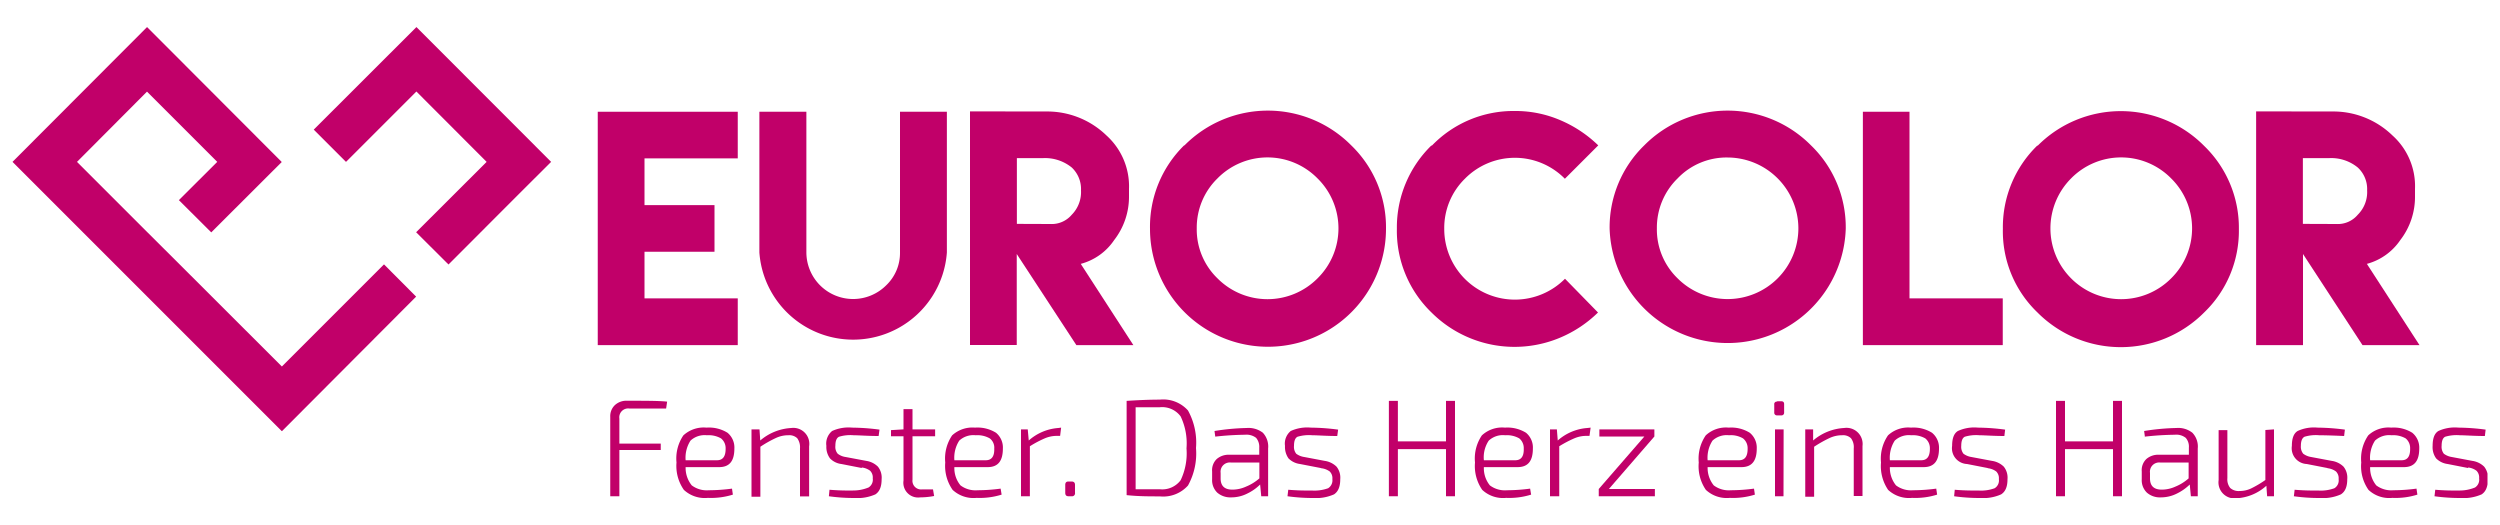 <svg id="Warstwa_1" data-name="Warstwa 1" xmlns="http://www.w3.org/2000/svg" xmlns:xlink="http://www.w3.org/1999/xlink" viewBox="0 0 200 42"><defs><clipPath id="clip-path"><rect x="1" y="2.17" width="198" height="37.67" fill="none"/></clipPath></defs><g clip-path="url(#clip-path)"><path d="M72,8.94V20.19a3.57,3.57,0,0,1-1.11,2.64,3.74,3.74,0,0,1-6.38-2.64V8.94H60.75V20.2a7.52,7.52,0,0,0,15,0V8.94Z" fill="#c10069"/><path d="M81.35,17.91V12.65h2.09a3.39,3.39,0,0,1,2.3.75,2.36,2.36,0,0,1,.74,1.83,2.58,2.58,0,0,1-.74,1.95,2.1,2.1,0,0,1-1.72.74Zm-3.75-9,0,18.69h3.74V20.32l4.77,7.29h4.56l-4.21-6.5a4.66,4.66,0,0,0,2.67-1.9,5.65,5.65,0,0,0,1.19-3.52v-.58a5.48,5.48,0,0,0-1.81-4.28,6.81,6.81,0,0,0-4.86-1.91Z" fill="#c10069"/><path d="M97.4,22.27a5.44,5.44,0,0,1-1.66-4,5.5,5.5,0,0,1,1.66-4,5.61,5.61,0,0,1,8,0,5.61,5.61,0,0,1,0,8,5.64,5.64,0,0,1-8,0M94.73,11.63A9.13,9.13,0,0,0,92,18.3a9.44,9.44,0,0,0,18.88,0,9.11,9.11,0,0,0-2.78-6.67,9.39,9.39,0,0,0-13.34,0" fill="#c10069"/><path d="M114.52,11.63a9.16,9.16,0,0,0-2.77,6.67A9.08,9.08,0,0,0,114.52,25a9.4,9.4,0,0,0,10.32,2,9.67,9.67,0,0,0,3-2L125.2,22.3a5.65,5.65,0,0,1-9.66-4,5.51,5.51,0,0,1,1.65-4,5.61,5.61,0,0,1,8,0l2.67-2.67a9.91,9.91,0,0,0-3-2,9.08,9.08,0,0,0-3.66-.75v0a9.06,9.06,0,0,0-6.66,2.78" fill="#c10069"/><path d="M134.21,22.27a5.44,5.44,0,0,1-1.66-4,5.5,5.5,0,0,1,1.66-4,5.42,5.42,0,0,1,4-1.67,5.68,5.68,0,0,1,5.66,5.67,5.66,5.66,0,0,1-9.66,4m-2.67-10.64a9.14,9.14,0,0,0-2.77,6.67,9.45,9.45,0,0,0,18.89,0,9.11,9.11,0,0,0-2.78-6.67,9.39,9.39,0,0,0-13.34,0" fill="#c10069"/></g><polygon points="149.03 8.94 149.03 27.61 160.22 27.61 160.22 23.87 152.76 23.87 152.76 8.94 149.03 8.94" fill="#c10069"/><g clip-path="url(#clip-path)"><path d="M165.69,22.27a5.66,5.66,0,0,1,0-8,5.61,5.61,0,0,1,8,0,5.61,5.61,0,0,1,0,8,5.64,5.64,0,0,1-8,0M163,11.63a9.1,9.1,0,0,0-2.77,6.67A9,9,0,0,0,163,25a9.4,9.4,0,0,0,13.33,0,9.06,9.06,0,0,0,2.78-6.66,9.11,9.11,0,0,0-2.78-6.67,9.38,9.38,0,0,0-13.33,0" fill="#c10069"/><path d="M184.23,17.91V12.65h2.1a3.35,3.35,0,0,1,2.29.75,2.34,2.34,0,0,1,.75,1.83,2.55,2.55,0,0,1-.75,1.95,2.08,2.08,0,0,1-1.71.74Zm-3.74-9V27.61h3.75V20.32L189,27.61h4.56l-4.21-6.5a4.7,4.7,0,0,0,2.67-1.9,5.64,5.64,0,0,0,1.18-3.52v-.58a5.45,5.45,0,0,0-1.81-4.28,6.79,6.79,0,0,0-4.85-1.91Z" fill="#c10069"/></g><polygon points="47.82 8.94 47.82 27.61 51.56 27.61 59.02 27.61 59.02 23.87 51.56 23.87 51.56 20.14 57.16 20.14 57.16 16.41 51.56 16.41 51.56 12.67 59.02 12.67 59.02 8.94 47.82 8.94" fill="#c10069"/><polygon points="33.32 2.17 33.31 2.17 33.31 2.17 25.1 10.37 27.68 12.95 33.31 7.32 38.93 12.95 33.29 18.58 35.88 21.16 41.51 15.52 44.09 12.95 44.09 12.95 33.32 2.17" fill="#c10069"/><polygon points="11.77 2.17 11.76 2.17 11.76 2.17 1 12.95 1 12.95 22.54 34.49 22.55 34.48 22.56 34.49 33.29 23.73 30.72 21.15 22.55 29.32 14.35 21.13 11.77 18.56 6.16 12.95 11.76 7.33 17.38 12.95 14.31 16.01 16.9 18.59 22.54 12.96 22.52 12.95 22.53 12.95 11.77 2.17" fill="#c10069"/><g clip-path="url(#clip-path)"><path d="M53.29,32.68H50.34a.71.71,0,0,0-.79.81v2h3.31V36H49.55V39.7h-.73V33.35a1.22,1.22,0,0,1,.37-.94,1.36,1.36,0,0,1,1-.35c1.44,0,2.5,0,3.18.07Z" fill="#c10069"/><path d="M54.85,36.82h2.51q.7,0,.69-.93a1,1,0,0,0-.37-.82,2,2,0,0,0-1.13-.25,1.66,1.66,0,0,0-1.31.43,2.52,2.52,0,0,0-.39,1.57m2.68.55H54.85a2.22,2.22,0,0,0,.49,1.46,2,2,0,0,0,1.37.39,14.3,14.3,0,0,0,1.85-.13l.07.48a5.84,5.84,0,0,1-2,.26,2.45,2.45,0,0,1-1.92-.64A3.33,3.33,0,0,1,54.12,37a3.29,3.29,0,0,1,.55-2.17,2.4,2.4,0,0,1,1.85-.62,2.81,2.81,0,0,1,1.68.41,1.53,1.53,0,0,1,.55,1.26c0,1-.39,1.49-1.22,1.49" fill="#c10069"/><path d="M60.76,34.35l.06.89a4.16,4.16,0,0,1,2.48-1,1.28,1.28,0,0,1,1.43,1.47v4H64V35.87a1.23,1.23,0,0,0-.22-.81.91.91,0,0,0-.71-.24,2.32,2.32,0,0,0-1,.22,9.11,9.11,0,0,0-1.24.7v4h-.71V34.35Z" fill="#c10069"/><path d="M68.94,37.44l-1.63-.32a1.51,1.51,0,0,1-.91-.45,1.53,1.53,0,0,1-.29-1,1.3,1.3,0,0,1,.46-1.19,3.16,3.16,0,0,1,1.6-.27,17.54,17.54,0,0,1,2.19.16l-.07.51c-.88,0-1.56-.06-2-.06a3.12,3.12,0,0,0-1.17.12c-.2.1-.29.34-.29.73a.83.83,0,0,0,.19.63,1.33,1.33,0,0,0,.63.26l1.65.31a1.67,1.67,0,0,1,.93.46,1.4,1.4,0,0,1,.3,1c0,.62-.17,1-.5,1.22a3.61,3.61,0,0,1-1.72.29,14.42,14.42,0,0,1-2-.14l.05-.52a18.65,18.65,0,0,0,1.87.06A3.23,3.23,0,0,0,69.48,39a.73.73,0,0,0,.34-.73.76.76,0,0,0-.21-.61,1.36,1.36,0,0,0-.67-.26" fill="#c10069"/><path d="M74.64,39.15l.09.53a6.07,6.07,0,0,1-1.12.11,1.18,1.18,0,0,1-1.33-1.34V34.9h-1v-.49l1-.06V32.73H73v1.62h1.81v.55H73v3.48a.69.69,0,0,0,.78.77Z" fill="#c10069"/><path d="M76.35,36.82h2.51c.47,0,.7-.31.68-.93a.93.93,0,0,0-.36-.82,2,2,0,0,0-1.13-.25,1.66,1.66,0,0,0-1.31.43,2.52,2.52,0,0,0-.39,1.57m2.68.55H76.35a2.16,2.16,0,0,0,.49,1.46,2,2,0,0,0,1.37.39,14,14,0,0,0,1.84-.13l.08.48a5.84,5.84,0,0,1-2,.26,2.45,2.45,0,0,1-1.92-.64A3.33,3.33,0,0,1,75.62,37a3.29,3.29,0,0,1,.55-2.17A2.4,2.4,0,0,1,78,34.21a2.81,2.81,0,0,1,1.68.41,1.53,1.53,0,0,1,.55,1.26c0,1-.39,1.49-1.22,1.49" fill="#c10069"/><path d="M84.89,34.21l-.08.66h-.27a2.47,2.47,0,0,0-.94.19,8.7,8.7,0,0,0-1.21.64v4h-.71V34.35h.54l.08.89a4,4,0,0,1,2.36-1Z" fill="#c10069"/><path d="M85.48,38.52h.24c.19,0,.28.09.28.27v.63a.24.24,0,0,1-.28.28h-.24c-.18,0-.26-.09-.26-.28v-.63c0-.18.08-.27.26-.27" fill="#c10069"/><path d="M90.85,32.64v6.5l1.93,0a1.84,1.84,0,0,0,1.67-.72,5,5,0,0,0,.47-2.55,5,5,0,0,0-.47-2.56,1.84,1.84,0,0,0-1.67-.73l-1.93,0m-.72,7.06V32.07c.92-.06,1.8-.1,2.65-.1a2.66,2.66,0,0,1,2.26.87,5.32,5.32,0,0,1,.64,3,5.3,5.3,0,0,1-.64,3,2.66,2.66,0,0,1-2.26.87c-.84,0-1.72,0-2.65-.1" fill="#c10069"/><path d="M97.65,37.81v.46c0,.6.31.9.94.9a2.63,2.63,0,0,0,1.09-.24,3.77,3.77,0,0,0,1.07-.66V37H98.46a.74.74,0,0,0-.81.83M97.23,35l-.07-.52a18.32,18.32,0,0,1,2.58-.24,1.88,1.88,0,0,1,1.29.38,1.62,1.62,0,0,1,.42,1.26V39.7h-.55l-.09-.94a3.73,3.73,0,0,1-1,.71,2.81,2.81,0,0,1-1.31.32,1.6,1.6,0,0,1-1.12-.38,1.38,1.38,0,0,1-.41-1.07v-.62a1.24,1.24,0,0,1,.37-1,1.45,1.45,0,0,1,1-.34h2.4v-.57a1.11,1.11,0,0,0-.25-.78,1.25,1.25,0,0,0-.89-.25,23.39,23.39,0,0,0-2.38.15" fill="#c10069"/><path d="M105.65,37.44,104,37.12a1.57,1.57,0,0,1-.92-.45,1.59,1.59,0,0,1-.28-1,1.3,1.3,0,0,1,.46-1.19,3.16,3.16,0,0,1,1.6-.27,17.54,17.54,0,0,1,2.19.16l-.07.51c-.88,0-1.56-.06-2-.06a3.21,3.21,0,0,0-1.18.12c-.19.1-.28.34-.28.73a.88.88,0,0,0,.18.63,1.43,1.43,0,0,0,.64.26l1.64.31a1.7,1.7,0,0,1,.94.46,1.4,1.4,0,0,1,.3,1c0,.62-.17,1-.5,1.22a3.61,3.61,0,0,1-1.72.29,14.68,14.68,0,0,1-2-.14l.06-.52a18.65,18.65,0,0,0,1.87.06,3.23,3.23,0,0,0,1.32-.18.75.75,0,0,0,.34-.73.76.76,0,0,0-.21-.61,1.4,1.4,0,0,0-.67-.26" fill="#c10069"/></g><polygon points="115.68 32.07 115.68 35.31 111.83 35.31 111.83 32.07 111.11 32.07 111.11 39.7 111.83 39.7 111.83 35.93 115.68 35.93 115.68 39.7 116.4 39.7 116.4 32.07 115.68 32.07" fill="#c10069"/><g clip-path="url(#clip-path)"><path d="M118.71,36.82h2.51c.47,0,.7-.31.68-.93a1,1,0,0,0-.36-.82,2,2,0,0,0-1.13-.25,1.65,1.65,0,0,0-1.31.43,2.4,2.4,0,0,0-.39,1.57m2.67.55h-2.67a2.17,2.17,0,0,0,.48,1.46,2,2,0,0,0,1.38.39,14,14,0,0,0,1.84-.13l.08.48a5.86,5.86,0,0,1-2,.26,2.43,2.43,0,0,1-1.91-.64A3.33,3.33,0,0,1,118,37a3.29,3.29,0,0,1,.55-2.17,2.38,2.38,0,0,1,1.85-.62,2.83,2.83,0,0,1,1.68.41,1.53,1.53,0,0,1,.55,1.26c0,1-.39,1.49-1.23,1.49" fill="#c10069"/><path d="M127.25,34.21l-.09.66h-.26a2.43,2.43,0,0,0-.94.19,9.31,9.31,0,0,0-1.22.64v4H124V34.35h.55l.07.89a4,4,0,0,1,2.37-1Z" fill="#c10069"/></g><polygon points="127.95 34.35 127.95 34.92 131.55 34.92 127.9 39.12 127.9 39.7 132.39 39.7 132.39 39.12 128.71 39.12 132.35 34.92 132.35 34.35 127.95 34.35" fill="#c10069"/><g clip-path="url(#clip-path)"><path d="M136.61,36.82h2.51q.7,0,.69-.93a1,1,0,0,0-.37-.82,1.93,1.93,0,0,0-1.12-.25,1.67,1.67,0,0,0-1.32.43,2.52,2.52,0,0,0-.39,1.57m2.68.55h-2.68a2.22,2.22,0,0,0,.49,1.46,2,2,0,0,0,1.37.39,14.18,14.18,0,0,0,1.85-.13l.07.48a5.8,5.8,0,0,1-2,.26,2.45,2.45,0,0,1-1.92-.64,3.33,3.33,0,0,1-.57-2.19,3.29,3.29,0,0,1,.56-2.17,2.37,2.37,0,0,1,1.84-.62,2.81,2.81,0,0,1,1.68.41,1.54,1.54,0,0,1,.56,1.26c0,1-.4,1.49-1.23,1.49" fill="#c10069"/><path d="M142.68,39.7H142V34.35h.69Zm-.51-7.6h.32c.16,0,.24.07.24.23V33a.21.21,0,0,1-.24.23h-.32a.21.21,0,0,1-.23-.23v-.64a.2.2,0,0,1,.23-.23" fill="#c10069"/><path d="M145.05,34.35l0,.89a4.16,4.16,0,0,1,2.48-1A1.29,1.29,0,0,1,149,35.68v4h-.7V35.87a1.17,1.17,0,0,0-.22-.81.91.91,0,0,0-.71-.24,2.36,2.36,0,0,0-1,.22,9.75,9.75,0,0,0-1.24.7v4h-.71V34.35Z" fill="#c10069"/><path d="M151.19,36.82h2.51q.7,0,.69-.93a1,1,0,0,0-.37-.82,2,2,0,0,0-1.13-.25,1.66,1.66,0,0,0-1.31.43,2.52,2.52,0,0,0-.39,1.57m2.68.55h-2.68a2.22,2.22,0,0,0,.49,1.46,2,2,0,0,0,1.37.39,14.07,14.07,0,0,0,1.85-.13l.07.48a5.8,5.8,0,0,1-2,.26,2.45,2.45,0,0,1-1.92-.64,3.38,3.38,0,0,1-.57-2.19,3.29,3.29,0,0,1,.56-2.17,2.37,2.37,0,0,1,1.84-.62,2.81,2.81,0,0,1,1.68.41,1.54,1.54,0,0,1,.56,1.26c0,1-.4,1.49-1.23,1.49" fill="#c10069"/><path d="M159,37.44l-1.64-.32a1.26,1.26,0,0,1-1.19-1.45c0-.61.15-1,.46-1.19a3.14,3.14,0,0,1,1.6-.27,17.38,17.38,0,0,1,2.18.16l-.06.51c-.89,0-1.56-.06-2-.06a3.12,3.12,0,0,0-1.17.12c-.19.1-.28.34-.28.73a.88.88,0,0,0,.18.63,1.44,1.44,0,0,0,.63.26l1.65.31a1.7,1.7,0,0,1,.94.46,1.4,1.4,0,0,1,.3,1c0,.62-.17,1-.51,1.22a3.54,3.54,0,0,1-1.71.29,14.68,14.68,0,0,1-2.05-.14l.05-.52c.59.05,1.21.07,1.88.06a3.14,3.14,0,0,0,1.31-.18.73.73,0,0,0,.34-.73.76.76,0,0,0-.21-.61,1.36,1.36,0,0,0-.66-.26" fill="#c10069"/></g><polygon points="169.04 32.07 169.04 35.31 165.2 35.31 165.2 32.07 164.48 32.07 164.48 39.7 165.2 39.7 165.2 35.93 169.04 35.93 169.04 39.7 169.76 39.7 169.76 32.07 169.04 32.07" fill="#c10069"/><g clip-path="url(#clip-path)"><path d="M172,37.81v.46c0,.6.31.9.94.9a2.63,2.63,0,0,0,1.09-.24,3.71,3.71,0,0,0,1.06-.66V37h-2.28a.74.74,0,0,0-.81.83M171.6,35l-.07-.52a18.32,18.32,0,0,1,2.58-.24,1.83,1.83,0,0,1,1.28.38,1.59,1.59,0,0,1,.43,1.26V39.7h-.55l-.09-.94a3.89,3.89,0,0,1-1,.71,2.84,2.84,0,0,1-1.31.32,1.58,1.58,0,0,1-1.12-.38,1.38,1.38,0,0,1-.41-1.07v-.62a1.24,1.24,0,0,1,.37-1,1.44,1.44,0,0,1,1-.34h2.4v-.57a1.06,1.06,0,0,0-.25-.78,1.2,1.2,0,0,0-.88-.25,23.39,23.39,0,0,0-2.38.15" fill="#c10069"/><path d="M181.92,34.35V39.7h-.55l-.06-.84a3.86,3.86,0,0,1-2.37,1,1.28,1.28,0,0,1-1.45-1.45v-4h.7v3.84a1.1,1.1,0,0,0,.23.79,1,1,0,0,0,.75.24,2.14,2.14,0,0,0,.91-.2,8.55,8.55,0,0,0,1.15-.68v-4Z" fill="#c10069"/><path d="M186.18,37.44l-1.64-.32a1.26,1.26,0,0,1-1.19-1.45c0-.61.15-1,.46-1.19a3.1,3.1,0,0,1,1.59-.27,17.54,17.54,0,0,1,2.19.16l-.06.51q-1.34-.06-2-.06a3.12,3.12,0,0,0-1.17.12c-.19.1-.29.34-.29.73a.88.88,0,0,0,.19.63,1.44,1.44,0,0,0,.63.26l1.65.31a1.7,1.7,0,0,1,.94.46,1.4,1.4,0,0,1,.3,1c0,.62-.17,1-.51,1.22a3.54,3.54,0,0,1-1.71.29,14.46,14.46,0,0,1-2.05-.14l.06-.52a18.45,18.45,0,0,0,1.86.06,3.17,3.17,0,0,0,1.32-.18.73.73,0,0,0,.34-.73.76.76,0,0,0-.21-.61,1.36,1.36,0,0,0-.66-.26" fill="#c10069"/><path d="M189.61,36.82h2.52c.47,0,.69-.31.68-.93a1,1,0,0,0-.36-.82,2,2,0,0,0-1.13-.25,1.67,1.67,0,0,0-1.32.43,2.52,2.52,0,0,0-.39,1.57m2.68.55h-2.68a2.22,2.22,0,0,0,.49,1.46,2,2,0,0,0,1.37.39,14.07,14.07,0,0,0,1.85-.13l.07.48a5.8,5.8,0,0,1-2,.26,2.42,2.42,0,0,1-1.91-.64,3.27,3.27,0,0,1-.58-2.19,3.29,3.29,0,0,1,.56-2.17,2.37,2.37,0,0,1,1.84-.62,2.81,2.81,0,0,1,1.68.41,1.54,1.54,0,0,1,.56,1.26c0,1-.4,1.49-1.23,1.49" fill="#c10069"/><path d="M197.44,37.44l-1.63-.32a1.57,1.57,0,0,1-.92-.45,1.53,1.53,0,0,1-.28-1c0-.61.15-1,.46-1.19a3.16,3.16,0,0,1,1.6-.27,17.23,17.23,0,0,1,2.18.16l-.06.51c-.89,0-1.56-.06-2-.06a3.21,3.21,0,0,0-1.18.12c-.19.1-.28.34-.28.73a.88.88,0,0,0,.18.63,1.44,1.44,0,0,0,.63.26l1.65.31a1.7,1.7,0,0,1,.94.46,1.4,1.4,0,0,1,.3,1c0,.62-.17,1-.5,1.22a3.61,3.61,0,0,1-1.72.29,14.68,14.68,0,0,1-2.05-.14l.06-.52a18.55,18.55,0,0,0,1.87.06A3.23,3.23,0,0,0,198,39a.74.74,0,0,0,.33-.73.76.76,0,0,0-.21-.61,1.36,1.36,0,0,0-.66-.26" fill="#c10069"/></g></svg>